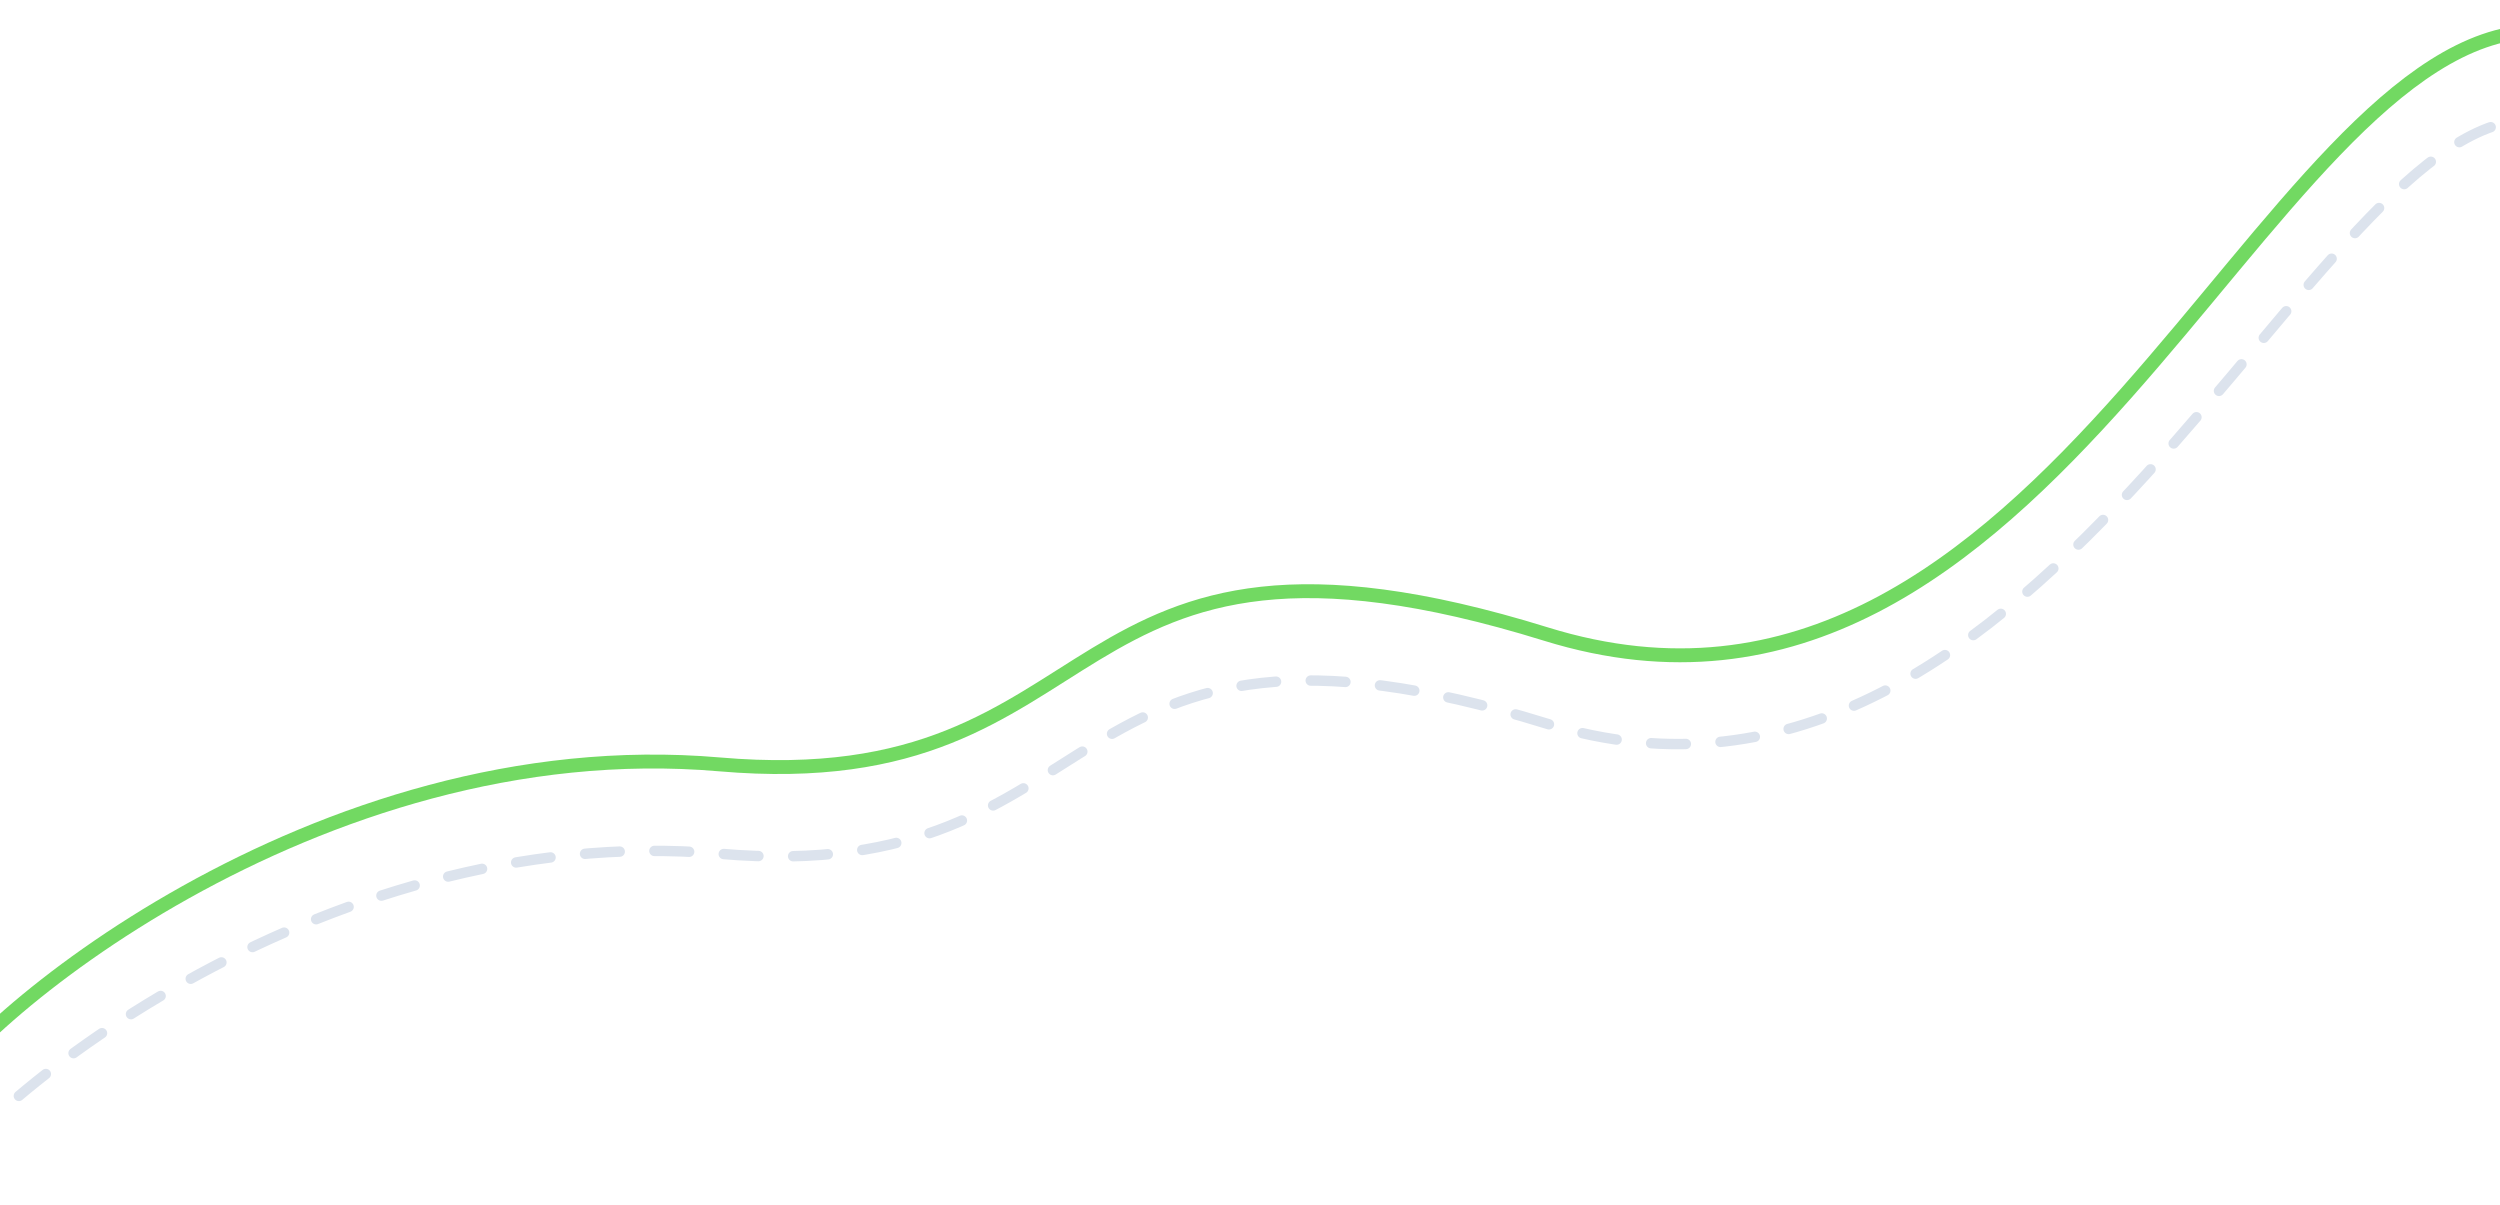 <svg width="1440" height="694" viewBox="0 0 1440 694" fill="none" xmlns="http://www.w3.org/2000/svg">
<g filter="url(#filter0_d_2431_10917)">
<path d="M-42.711 628.577C-20.624 580.616 181.978 410.151 414.488 430.29C646.998 450.428 601.228 265.519 890.492 355.227C1179.76 444.936 1301.83 12.149 1460.13 8" stroke="#72D962" stroke-width="8" stroke-linecap="round"/>
</g>
<path d="M-42.711 690.037C-20.624 642.076 181.978 471.611 414.488 491.749C646.998 511.888 601.228 326.978 890.492 416.687C1179.76 506.396 1333.19 59.975 1460.13 69.46" stroke="#DCE3ED" stroke-width="6" stroke-linecap="round" stroke-dasharray="20 20"/>
<defs>
<filter id="filter0_d_2431_10917" x="-60.712" y="0" width="1538.84" height="656.578" filterUnits="userSpaceOnUse" color-interpolation-filters="sRGB">
<feFlood flood-opacity="0" result="BackgroundImageFix"/>
<feColorMatrix in="SourceAlpha" type="matrix" values="0 0 0 0 0 0 0 0 0 0 0 0 0 0 0 0 0 0 127 0" result="hardAlpha"/>
<feOffset dy="10"/>
<feGaussianBlur stdDeviation="7"/>
<feColorMatrix type="matrix" values="0 0 0 0 0.109 0 0 0 0 0.491 0 0 0 0 0.971 0 0 0 0.13 0"/>
<feBlend mode="normal" in2="BackgroundImageFix" result="effect1_dropShadow_2431_10917"/>
<feBlend mode="normal" in="SourceGraphic" in2="effect1_dropShadow_2431_10917" result="shape"/>
</filter>
</defs>
</svg>
